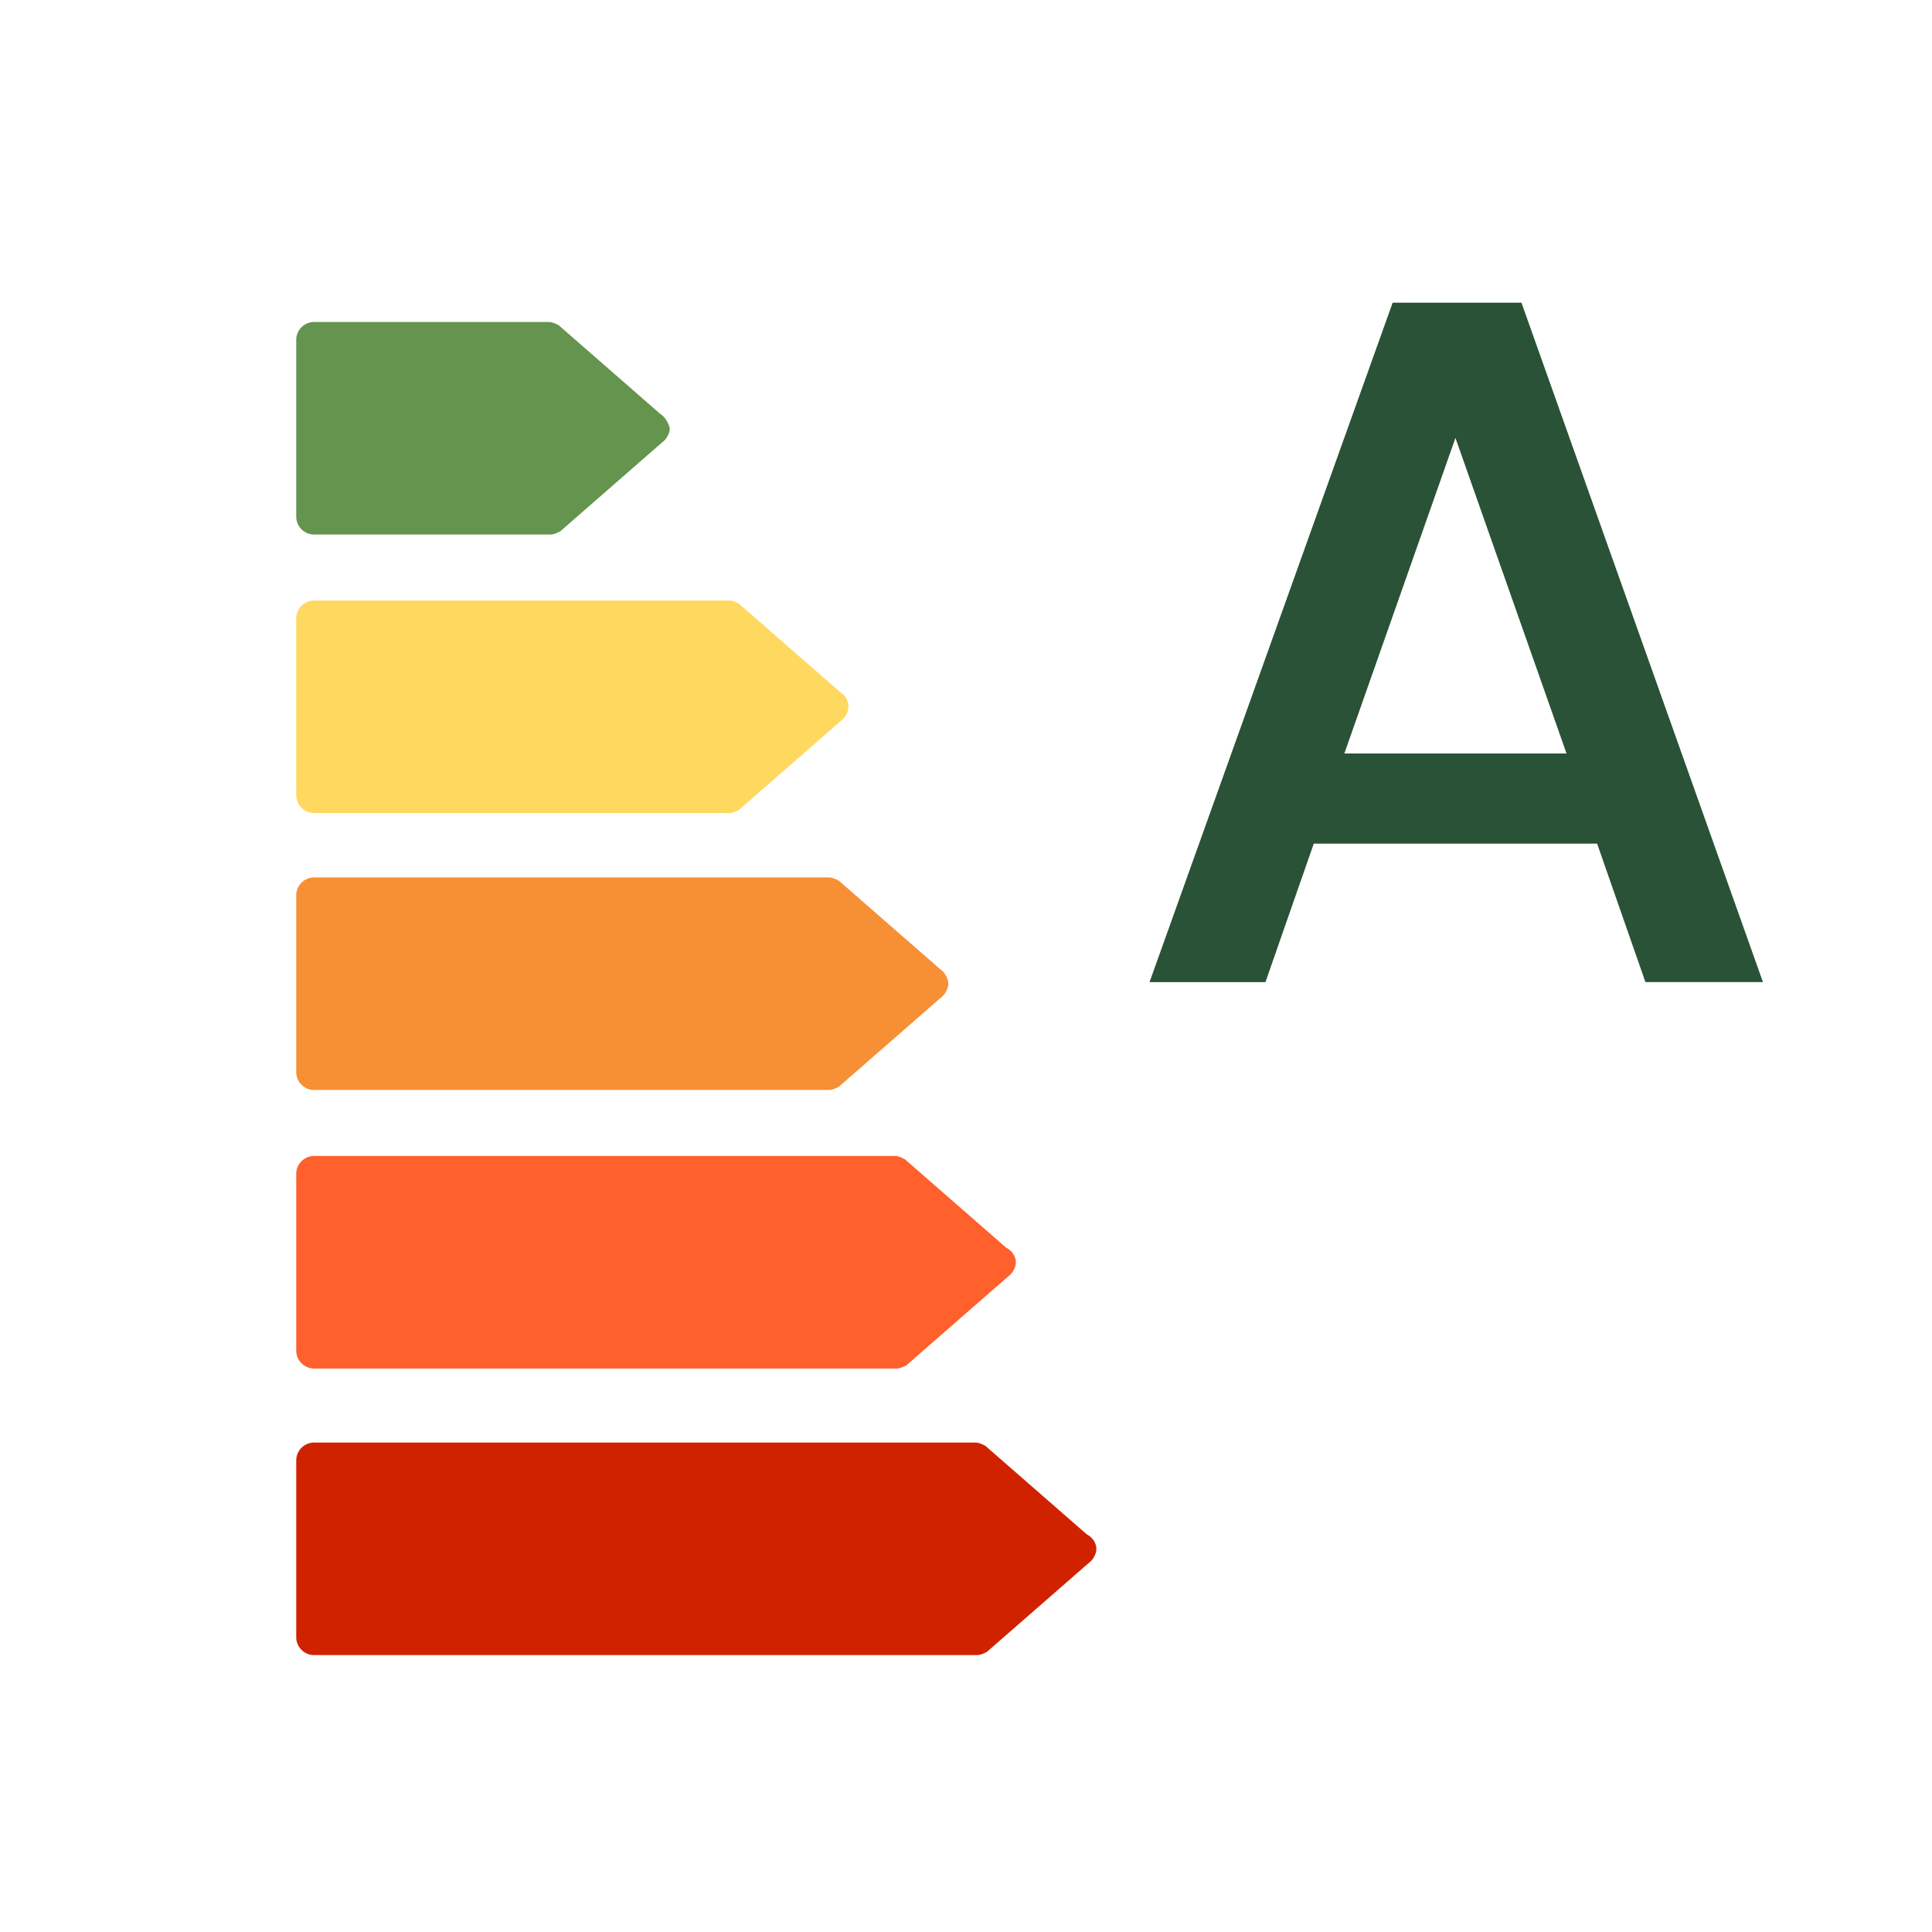 <?xml version="1.0" encoding="utf-8"?>
<!-- Generator: Adobe Illustrator 26.0.3, SVG Export Plug-In . SVG Version: 6.00 Build 0)  -->
<svg version="1.1" xmlns="http://www.w3.org/2000/svg" xmlns:xlink="http://www.w3.org/1999/xlink" x="0px" y="0px"
	 viewBox="0 0 120 120" style="enable-background:new 0 0 120 120;" xml:space="preserve">
<style type="text/css">
	.st0{fill:#64944E;}
	.st1{fill:#FFD860;}
	.st2{fill:#F79034;}
	.st3{fill:#FF602C;}
	.st4{fill:#D12200;}
	.st5{fill:#2A5236;}
</style>
<g id="Capa_2_00000044148151898960834980000016985532736614615739_">
	<path class="st0" d="M41,25.7l-6.3-5.5c-0.2-0.1-0.4-0.2-0.6-0.2H19.5c-0.6,0-1.1,0.5-1.1,1.1v11c0,0.6,0.5,1.1,1.1,1.1h14.7
		c0.2,0,0.4-0.1,0.6-0.2l6.3-5.5c0.3-0.2,0.5-0.6,0.5-0.9C41.5,26.2,41.3,25.9,41,25.7z"/>
	<path class="st1" d="M52.2,43l-6.3-5.5c-0.2-0.1-0.4-0.2-0.6-0.2H19.5c-0.6,0-1.1,0.5-1.1,1.1v11c0,0.6,0.5,1.1,1.1,1.1h25.8
		c0.2,0,0.4-0.1,0.6-0.2l6.3-5.5c0.3-0.2,0.5-0.6,0.5-0.9C52.7,43.5,52.5,43.2,52.2,43z"/>
	<path class="st2" d="M58.4,60.2l-6.3-5.5c-0.2-0.1-0.4-0.2-0.6-0.2h-32c-0.6,0-1.1,0.5-1.1,1.1v11c0,0.6,0.5,1.1,1.1,1.1h32
		c0.2,0,0.4-0.1,0.6-0.2l6.3-5.5c0.3-0.2,0.5-0.6,0.5-0.9S58.7,60.4,58.4,60.2z"/>
	<path class="st3" d="M62.5,77.5L56.2,72c-0.2-0.1-0.4-0.2-0.6-0.2H19.5c-0.6,0-1.1,0.5-1.1,1.1v11c0,0.6,0.5,1.1,1.1,1.1h36.2
		c0.2,0,0.4-0.1,0.6-0.2l6.3-5.5c0.3-0.2,0.5-0.6,0.5-0.9S62.9,77.7,62.5,77.5z"/>
	<path class="st4" d="M67.5,95.3l-6.3-5.5c-0.2-0.1-0.4-0.2-0.6-0.2H19.5c-0.6,0-1.1,0.5-1.1,1.1v11c0,0.6,0.5,1.1,1.1,1.1h41.2
		c0.2,0,0.4-0.1,0.6-0.2l6.3-5.5c0.3-0.2,0.5-0.6,0.5-0.9S67.9,95.5,67.5,95.3z"/>
</g>
<g id="Capa_1">
	<g>
		<path class="st5" d="M99.2,52.4H81.6l-3,8.6h-7.2l15.1-42.2h8L109.5,61h-7.3L99.2,52.4z M90.4,27.2l-6.9,19.6h13.8L90.4,27.2z"/>
	</g>
</g>
</svg>
